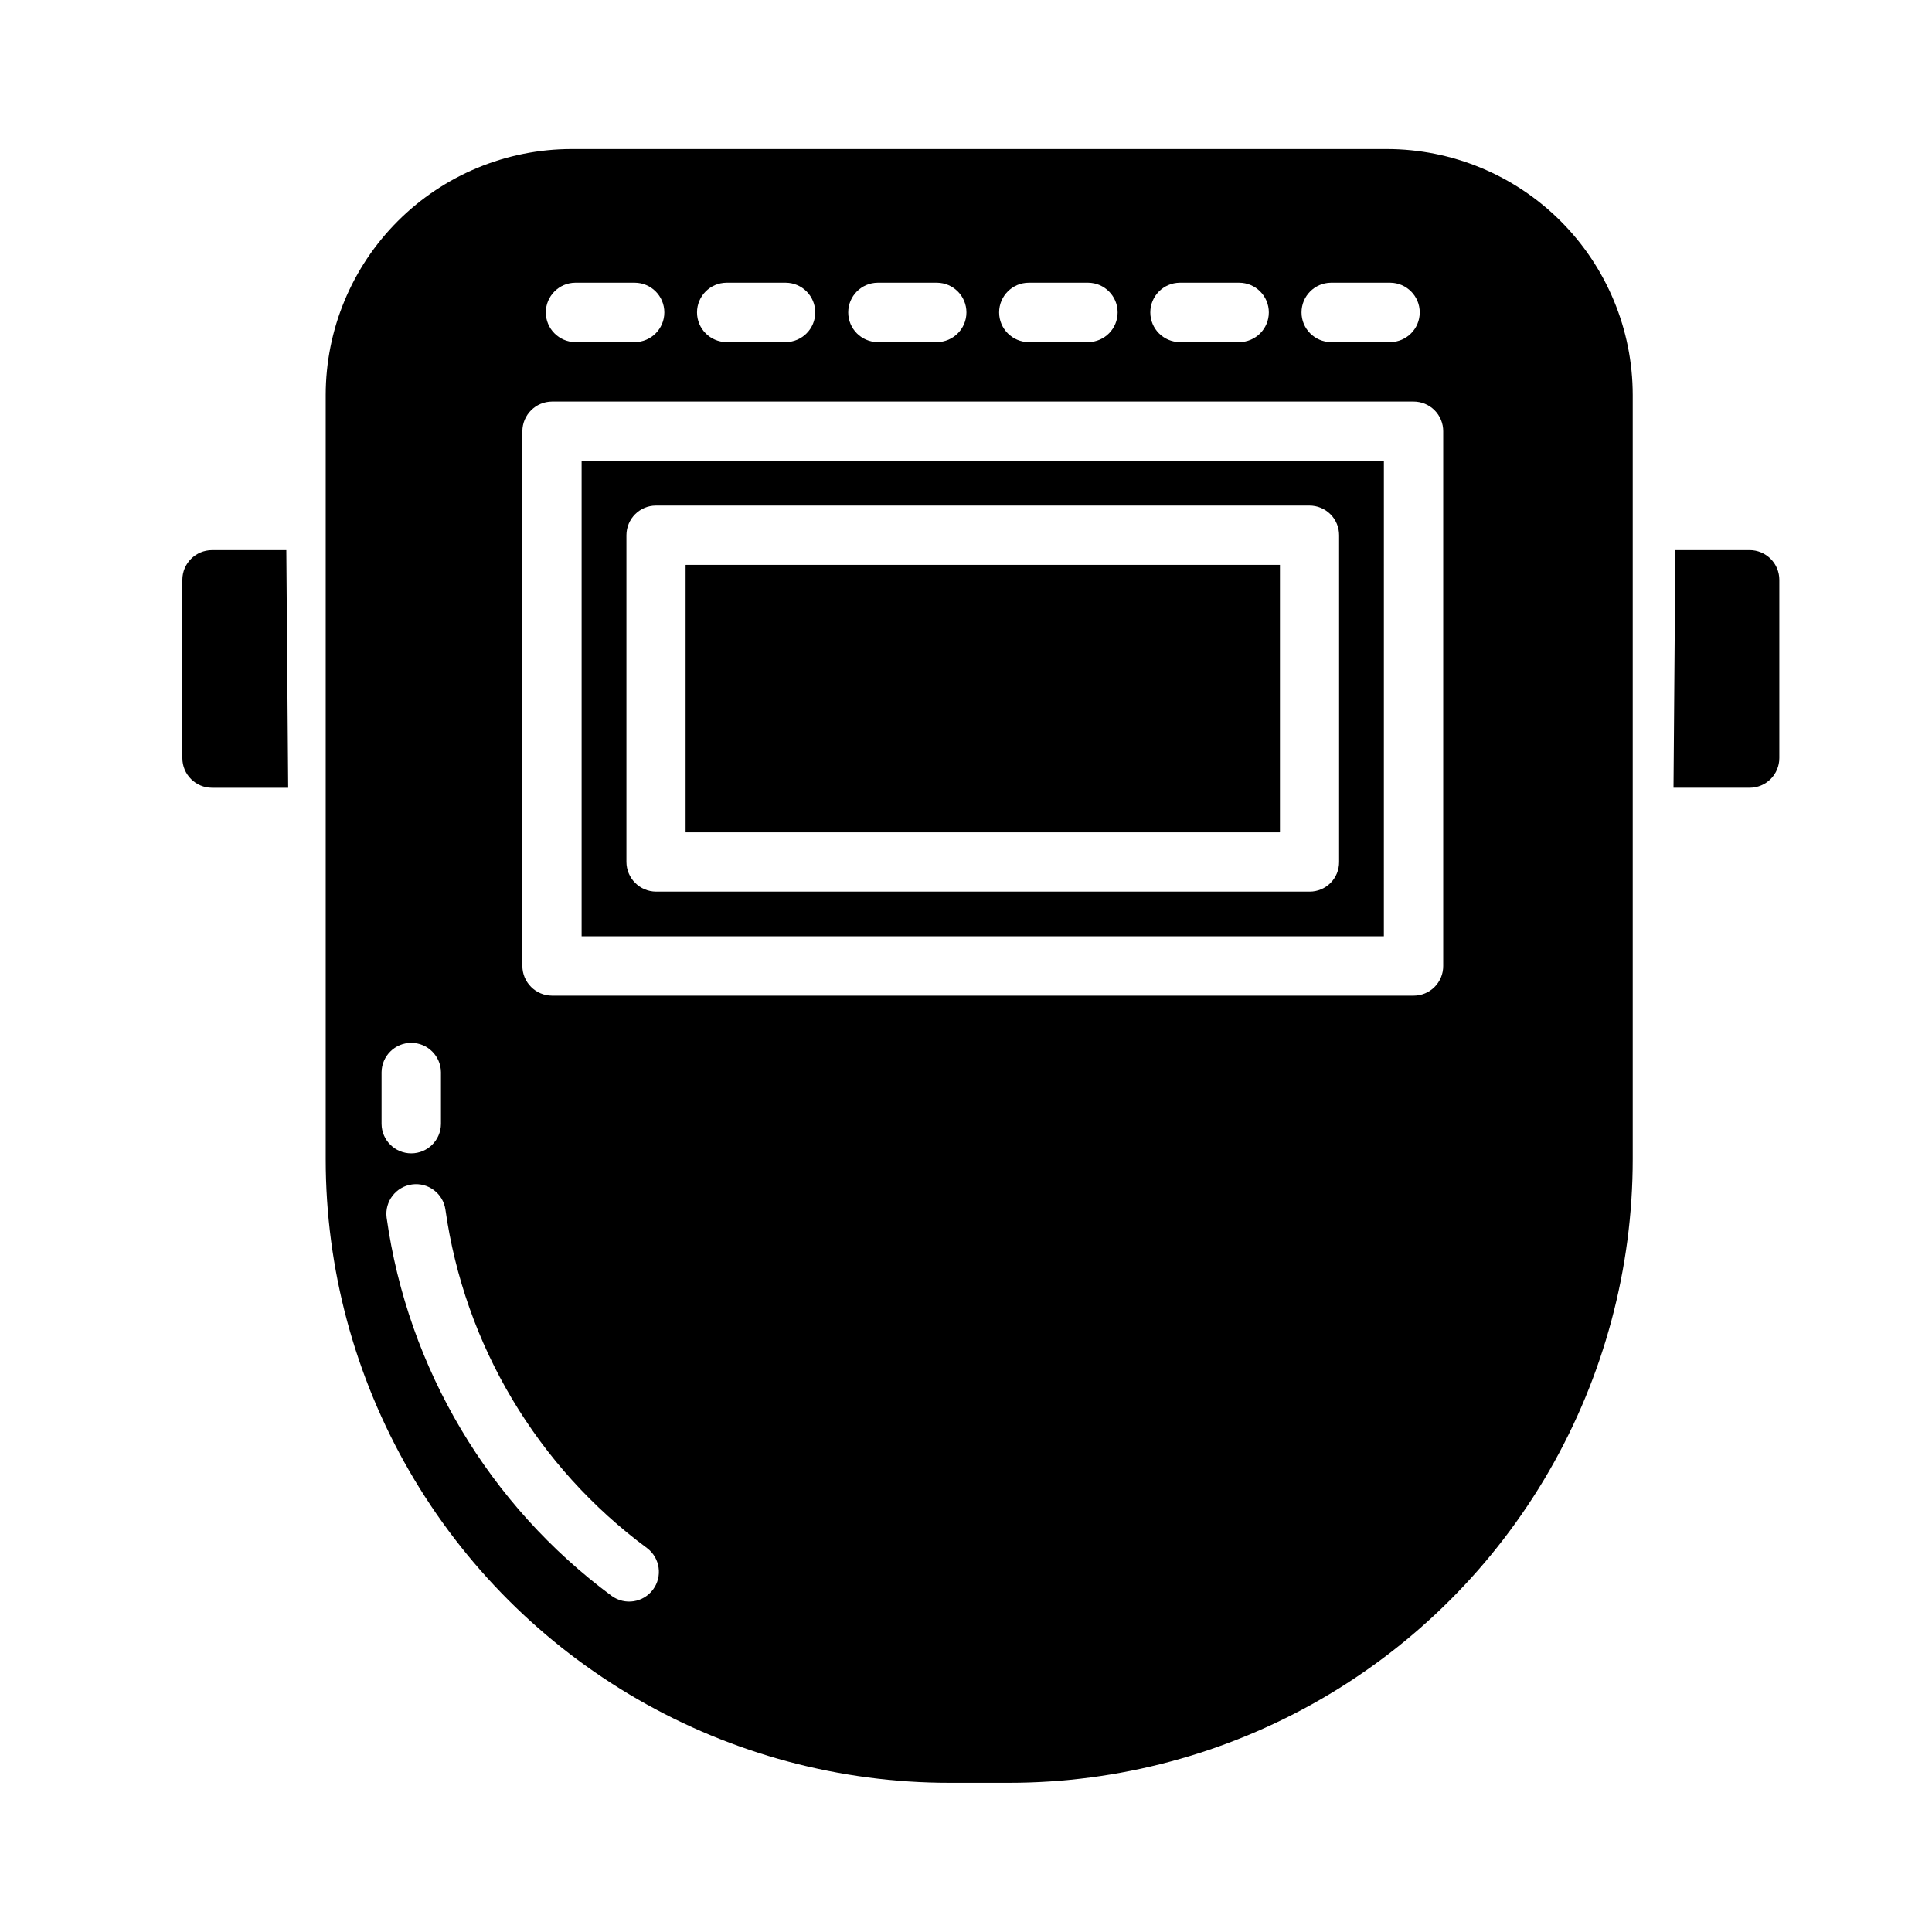 <?xml version="1.0" encoding="UTF-8"?>
<!-- Uploaded to: SVG Repo, www.svgrepo.com, Generator: SVG Repo Mixer Tools -->
<svg fill="#000000" width="800px" height="800px" version="1.1" viewBox="144 144 512 512" xmlns="http://www.w3.org/2000/svg">
 <g>
  <path d="m325.69 293.73v70.848h157.44v-70.848zm0 0v70.848h157.44v-70.848zm0 0v70.848h157.44v-70.848zm0 0v70.848h157.44v-70.848zm0 0v70.848h157.44v-70.848zm0 0v70.848h157.44v-70.848zm-27.555-27.551v125.95h212.54l0.004-125.95zm200.74 106.27v-0.004c0.008 2.09-0.82 4.098-2.297 5.574-1.48 1.48-3.484 2.305-5.574 2.301h-173.18c-4.344-0.016-7.859-3.531-7.875-7.875v-86.594 0.004c0.016-4.344 3.531-7.859 7.875-7.875h173.18c2.09-0.004 4.094 0.82 5.574 2.301 1.477 1.477 2.305 3.484 2.297 5.574zm-173.18-7.871h157.44v-70.848h-157.44zm0-70.848v70.848h157.44v-70.848zm0 0v70.848h157.44v-70.848zm0 0v70.848h157.44v-70.848zm0 0v70.848h157.44v-70.848zm0 0v70.848h157.44v-70.848zm0 0v70.848h157.44v-70.848zm0 0v70.848h157.44v-70.848zm0 0v70.848h157.44v-70.848zm0 0v70.848h157.44v-70.848zm0 0v70.848h157.44v-70.848zm0 0v70.848h157.44v-70.848zm0 0v70.848h157.44v-70.848zm-27.555-27.555v125.95h212.54l0.004-125.95zm200.74 106.27v-0.004c0.008 2.09-0.82 4.098-2.297 5.574-1.48 1.48-3.484 2.305-5.574 2.301h-173.18c-4.344-0.016-7.859-3.531-7.875-7.875v-86.594 0.004c0.016-4.344 3.531-7.859 7.875-7.875h173.18c2.09-0.004 4.094 0.82 5.574 2.301 1.477 1.477 2.305 3.484 2.297 5.574zm-173.18-7.871h157.44v-70.848h-157.44zm0-70.848v70.848h157.44v-70.848zm0 0v70.848h157.44v-70.848zm0 0v70.848h157.44v-70.848zm0 0v70.848h157.44v-70.848zm0 0v70.848h157.44v-70.848zm0 0v70.848h157.44v-70.848zm0 0v70.848h157.44v-70.848zm0 0v70.848h157.44v-70.848zm0 0v70.848h157.44v-70.848zm0 0v70.848h157.44v-70.848zm0 0v70.848h157.44v-70.848zm0 0v70.848h157.44v-70.848zm-27.555-27.555v125.95h212.54l0.004-125.95zm200.74 106.27v-0.004c0.008 2.09-0.82 4.098-2.297 5.574-1.48 1.48-3.484 2.305-5.574 2.301h-173.18c-4.344-0.016-7.859-3.531-7.875-7.875v-86.594 0.004c0.016-4.344 3.531-7.859 7.875-7.875h173.18c2.09-0.004 4.094 0.82 5.574 2.301 1.477 1.477 2.305 3.484 2.297 5.574zm-173.18-7.871h157.44v-70.848h-157.44zm0-70.848v70.848h157.44v-70.848zm0 0v70.848h157.44v-70.848zm0 0v70.848h157.44v-70.848zm0 0v70.848h157.44v-70.848zm0 0v70.848h157.44v-70.848zm0 0v70.848h157.44v-70.848zm0 0v70.848h157.44v-70.848zm0 0v70.848h157.44v-70.848zm-27.555-27.555v125.95h212.54l0.004-125.95zm200.74 106.27v-0.004c0.008 2.09-0.82 4.098-2.297 5.574-1.48 1.48-3.484 2.305-5.574 2.301h-173.18c-4.344-0.016-7.859-3.531-7.875-7.875v-86.594 0.004c0.016-4.344 3.531-7.859 7.875-7.875h173.18c2.09-0.004 4.094 0.82 5.574 2.301 1.477 1.477 2.305 3.484 2.297 5.574zm-173.18-7.871h157.44v-70.848h-157.44zm0-70.848v70.848h157.44v-70.848zm0 0v70.848h157.44v-70.848zm0 0v70.848h157.44v-70.848zm0 0v70.848h157.44v-70.848zm0 0v70.848h157.44v-70.848zm0 0v70.848h157.44v-70.848zm0 0v70.848h157.44v-70.848zm0 0v70.848h157.44v-70.848zm-27.555-27.555v125.95h212.54l0.004-125.95zm200.74 106.27v-0.004c0.008 2.09-0.82 4.098-2.297 5.574-1.48 1.48-3.484 2.305-5.574 2.301h-173.18c-4.344-0.016-7.859-3.531-7.875-7.875v-86.594 0.004c0.016-4.344 3.531-7.859 7.875-7.875h173.18c2.09-0.004 4.094 0.82 5.574 2.301 1.477 1.477 2.305 3.484 2.297 5.574zm-173.18-7.871h157.44v-70.848h-157.44zm0-70.848v70.848h157.44v-70.848zm0 0v70.848h157.44v-70.848zm0 0v70.848h157.44v-70.848zm0 0v70.848h157.44v-70.848zm-27.555-27.555v125.95h212.54l0.004-125.95zm200.74 106.27v-0.004c0.008 2.09-0.82 4.098-2.297 5.574-1.48 1.48-3.484 2.305-5.574 2.301h-173.18c-4.344-0.016-7.859-3.531-7.875-7.875v-86.594 0.004c0.016-4.344 3.531-7.859 7.875-7.875h173.18c2.09-0.004 4.094 0.82 5.574 2.301 1.477 1.477 2.305 3.484 2.297 5.574zm-173.18-7.871h157.44v-70.848h-157.44zm0-70.848v70.848h157.44v-70.848zm0 0v70.848h157.44v-70.848zm0 0v70.848h157.44v-70.848zm0 0v70.848h157.44v-70.848zm-27.555-27.555v125.95h212.54l0.004-125.95zm200.74 106.27v-0.004c0.008 2.09-0.82 4.098-2.297 5.574-1.48 1.48-3.484 2.305-5.574 2.301h-173.18c-4.344-0.016-7.859-3.531-7.875-7.875v-86.594 0.004c0.016-4.344 3.531-7.859 7.875-7.875h173.18c2.09-0.004 4.094 0.82 5.574 2.301 1.477 1.477 2.305 3.484 2.297 5.574zm-173.18-7.871h157.44v-70.848h-157.44zm-27.555-98.402v125.95h212.54l0.004-125.95zm200.74 106.27v-0.004c0.008 2.09-0.82 4.098-2.297 5.574-1.48 1.48-3.484 2.305-5.574 2.301h-173.18c-4.344-0.016-7.859-3.531-7.875-7.875v-86.594 0.004c0.016-4.344 3.531-7.859 7.875-7.875h173.18c2.09-0.004 4.094 0.82 5.574 2.301 1.477 1.477 2.305 3.484 2.297 5.574zm-173.18-7.871h157.44v-70.848h-157.44zm185.78-181.05-216.01-0.004c-17.285 0.008-33.859 6.875-46.078 19.098-12.223 12.223-19.094 28.797-19.102 46.082v202.47c-0.004 29.02 7.633 57.527 22.141 82.66 14.512 25.133 35.379 46 60.512 60.508 25.133 14.512 53.641 22.148 82.66 22.145h15.746c29.02 0.004 57.527-7.633 82.66-22.145 25.129-14.508 46-35.375 60.508-60.508 14.512-25.133 22.145-53.641 22.145-82.66v-202.47c-0.008-17.285-6.879-33.859-19.102-46.082-12.223-12.223-28.797-19.09-46.082-19.098zm-14.801 35.418h15.742c4.316 0.043 7.793 3.555 7.793 7.871 0 4.32-3.477 7.832-7.793 7.875h-15.742c-4.316-0.043-7.793-3.555-7.793-7.875 0-4.316 3.477-7.828 7.793-7.871zm-40.07 0h15.746c4.348 0 7.871 3.523 7.871 7.871s-3.523 7.875-7.871 7.875h-15.746c-4.316-0.043-7.793-3.555-7.793-7.875 0-4.316 3.477-7.828 7.793-7.871zm-39.988 0h15.742c4.316 0.043 7.793 3.555 7.793 7.871 0 4.32-3.477 7.832-7.793 7.875h-15.742c-4.348 0-7.871-3.527-7.871-7.875s3.523-7.871 7.871-7.871zm-40.07 0h15.746c4.316 0.043 7.793 3.555 7.793 7.871 0 4.32-3.477 7.832-7.793 7.875h-15.746c-4.316-0.043-7.793-3.555-7.793-7.875 0-4.316 3.477-7.828 7.793-7.871zm-40.066 0h15.742c4.316 0.043 7.793 3.555 7.793 7.871 0 4.32-3.477 7.832-7.793 7.875h-15.742c-4.316-0.043-7.797-3.555-7.797-7.875 0-4.316 3.481-7.828 7.797-7.871zm-40.07 0h15.746c4.348 0 7.871 3.523 7.871 7.871s-3.523 7.875-7.871 7.875h-15.746c-4.316-0.043-7.793-3.555-7.793-7.875 0-4.316 3.477-7.828 7.793-7.871zm-51.324 209.24c0.043-4.316 3.555-7.793 7.871-7.793 4.316 0 7.828 3.477 7.871 7.793v13.699c-0.043 4.316-3.555 7.793-7.871 7.793-4.316 0-7.828-3.477-7.871-7.793zm61.008 138.79c-32.543-24.066-54.047-60.207-59.672-100.29-0.535-4.277 2.473-8.191 6.742-8.773 4.273-0.582 8.219 2.383 8.844 6.648 5.051 35.875 24.312 68.215 53.453 89.738 3.438 2.609 4.141 7.496 1.574 10.965-2.562 3.469-7.441 4.231-10.941 1.711zm220.34-166.96c0.008 2.09-0.82 4.094-2.297 5.574-1.477 1.477-3.484 2.305-5.574 2.297h-228.29c-4.34-0.012-7.859-3.531-7.871-7.871v-141.7c0.012-4.34 3.531-7.859 7.871-7.871h228.29c2.09-0.008 4.098 0.82 5.574 2.297 1.477 1.48 2.305 3.484 2.297 5.574zm-228.29-7.871h212.54l0.004-125.95h-212.54zm11.809-106.27c0.016-4.344 3.531-7.859 7.875-7.875h173.18c2.09-0.004 4.094 0.82 5.574 2.301 1.477 1.477 2.305 3.484 2.297 5.574v86.594-0.004c0.008 2.09-0.82 4.098-2.297 5.574-1.48 1.48-3.484 2.305-5.574 2.301h-173.18c-4.344-0.016-7.859-3.531-7.875-7.875zm173.18 7.871h-157.44v70.848h157.44zm-157.44 0v70.848h157.44v-70.848zm0 0v70.848h157.44v-70.848zm-27.551-27.551v125.95h212.54l0.004-125.95zm200.74 106.27v-0.004c0.008 2.09-0.82 4.098-2.297 5.574-1.48 1.48-3.484 2.305-5.574 2.301h-173.18c-4.344-0.016-7.859-3.531-7.875-7.875v-86.594 0.004c0.016-4.344 3.531-7.859 7.875-7.875h173.18c2.09-0.004 4.094 0.82 5.574 2.301 1.477 1.477 2.305 3.484 2.297 5.574zm-173.18-7.871h157.44v-70.848h-157.44zm0-70.848v70.848h157.44v-70.848zm0 0v70.848h157.44v-70.848zm-27.555-27.555v125.95h212.54l0.004-125.95zm200.74 106.27v-0.004c0.008 2.09-0.82 4.098-2.297 5.574-1.48 1.48-3.484 2.305-5.574 2.301h-173.18c-4.344-0.016-7.859-3.531-7.875-7.875v-86.594 0.004c0.016-4.344 3.531-7.859 7.875-7.875h173.18c2.09-0.004 4.094 0.82 5.574 2.301 1.477 1.477 2.305 3.484 2.297 5.574zm-173.18-7.871h157.44v-70.848h-157.44zm0-70.848v70.848h157.44v-70.848zm0 0v70.848h157.44v-70.848zm0 0v70.848h157.44v-70.848zm0 0v70.848h157.44v-70.848zm0 0v70.848h157.44v-70.848zm0 0v70.848h157.44v-70.848zm-27.555-27.555v125.95h212.54l0.004-125.95zm200.74 106.27v-0.004c0.008 2.09-0.82 4.098-2.297 5.574-1.48 1.48-3.484 2.305-5.574 2.301h-173.18c-4.344-0.016-7.859-3.531-7.875-7.875v-86.594 0.004c0.016-4.344 3.531-7.859 7.875-7.875h173.18c2.09-0.004 4.094 0.82 5.574 2.301 1.477 1.477 2.305 3.484 2.297 5.574zm-173.18-7.871h157.44v-70.848h-157.44zm0-70.848v70.848h157.44v-70.848zm0 0v70.848h157.44v-70.848zm0 0v70.848h157.44v-70.848zm0 0v70.848h157.44v-70.848zm0 0v70.848h157.44v-70.848zm0 0v70.848h157.44v-70.848zm-27.555-27.555v125.95h212.54l0.004-125.95zm200.74 106.27v-0.004c0.008 2.09-0.82 4.098-2.297 5.574-1.48 1.48-3.484 2.305-5.574 2.301h-173.18c-4.344-0.016-7.859-3.531-7.875-7.875v-86.594 0.004c0.016-4.344 3.531-7.859 7.875-7.875h173.18c2.09-0.004 4.094 0.82 5.574 2.301 1.477 1.477 2.305 3.484 2.297 5.574zm-173.18-7.871h157.44v-70.848h-157.44zm0-70.848v70.848h157.44v-70.848zm0 0v70.848h157.44v-70.848zm0 0v70.848h157.44v-70.848zm0 0v70.848h157.44v-70.848zm0 0v70.848h157.44v-70.848zm0 0v70.848h157.44v-70.848zm0 0v70.848h157.44v-70.848zm0 0v70.848h157.44v-70.848zm0 0v70.848h157.44v-70.848zm0 0v70.848h157.44v-70.848zm-27.555-27.555v125.95h212.54l0.004-125.95zm200.74 106.27v-0.004c0.008 2.09-0.82 4.098-2.297 5.574-1.48 1.48-3.484 2.305-5.574 2.301h-173.18c-4.344-0.016-7.859-3.531-7.875-7.875v-86.594 0.004c0.016-4.344 3.531-7.859 7.875-7.875h173.18c2.09-0.004 4.094 0.82 5.574 2.301 1.477 1.477 2.305 3.484 2.297 5.574zm-173.18-7.871h157.44v-70.848h-157.44zm0-70.848v70.848h157.44v-70.848zm0 0v70.848h157.44v-70.848zm0 0v70.848h157.44v-70.848zm0 0v70.848h157.44v-70.848zm0 0v70.848h157.44v-70.848zm0 0v70.848h157.44v-70.848zm0 0v70.848h157.44v-70.848zm0 0v70.848h157.44v-70.848zm0 0v70.848h157.44v-70.848zm0 0v70.848h157.44v-70.848zm-27.555-27.555v125.95h212.54l0.004-125.95zm200.74 106.27v-0.004c0.008 2.09-0.82 4.098-2.297 5.574-1.48 1.48-3.484 2.305-5.574 2.301h-173.18c-4.344-0.016-7.859-3.531-7.875-7.875v-86.594 0.004c0.016-4.344 3.531-7.859 7.875-7.875h173.18c2.09-0.004 4.094 0.82 5.574 2.301 1.477 1.477 2.305 3.484 2.297 5.574zm-173.18-7.871h157.44v-70.848h-157.44zm0-70.848v70.848h157.44v-70.848zm0 0v70.848h157.44v-70.848zm0 0v70.848h157.44v-70.848zm0 0v70.848h157.44v-70.848zm0 0v70.848h157.44v-70.848zm0 0v70.848h157.44v-70.848z"/>
  <path d="m615.54 297.66v47.23c0 2.086-0.828 4.09-2.305 5.566-1.477 1.477-3.477 2.305-5.566 2.305h-20.172l0.492-62.977h19.68c2.09 0 4.09 0.832 5.566 2.309 1.477 1.473 2.305 3.477 2.305 5.566z"/>
  <path d="m200.2 289.79h19.68l0.492 62.977h-20.172c-4.348 0-7.871-3.523-7.871-7.871v-47.23c0-4.348 3.523-7.875 7.871-7.875z"/>
 </g>
</svg>